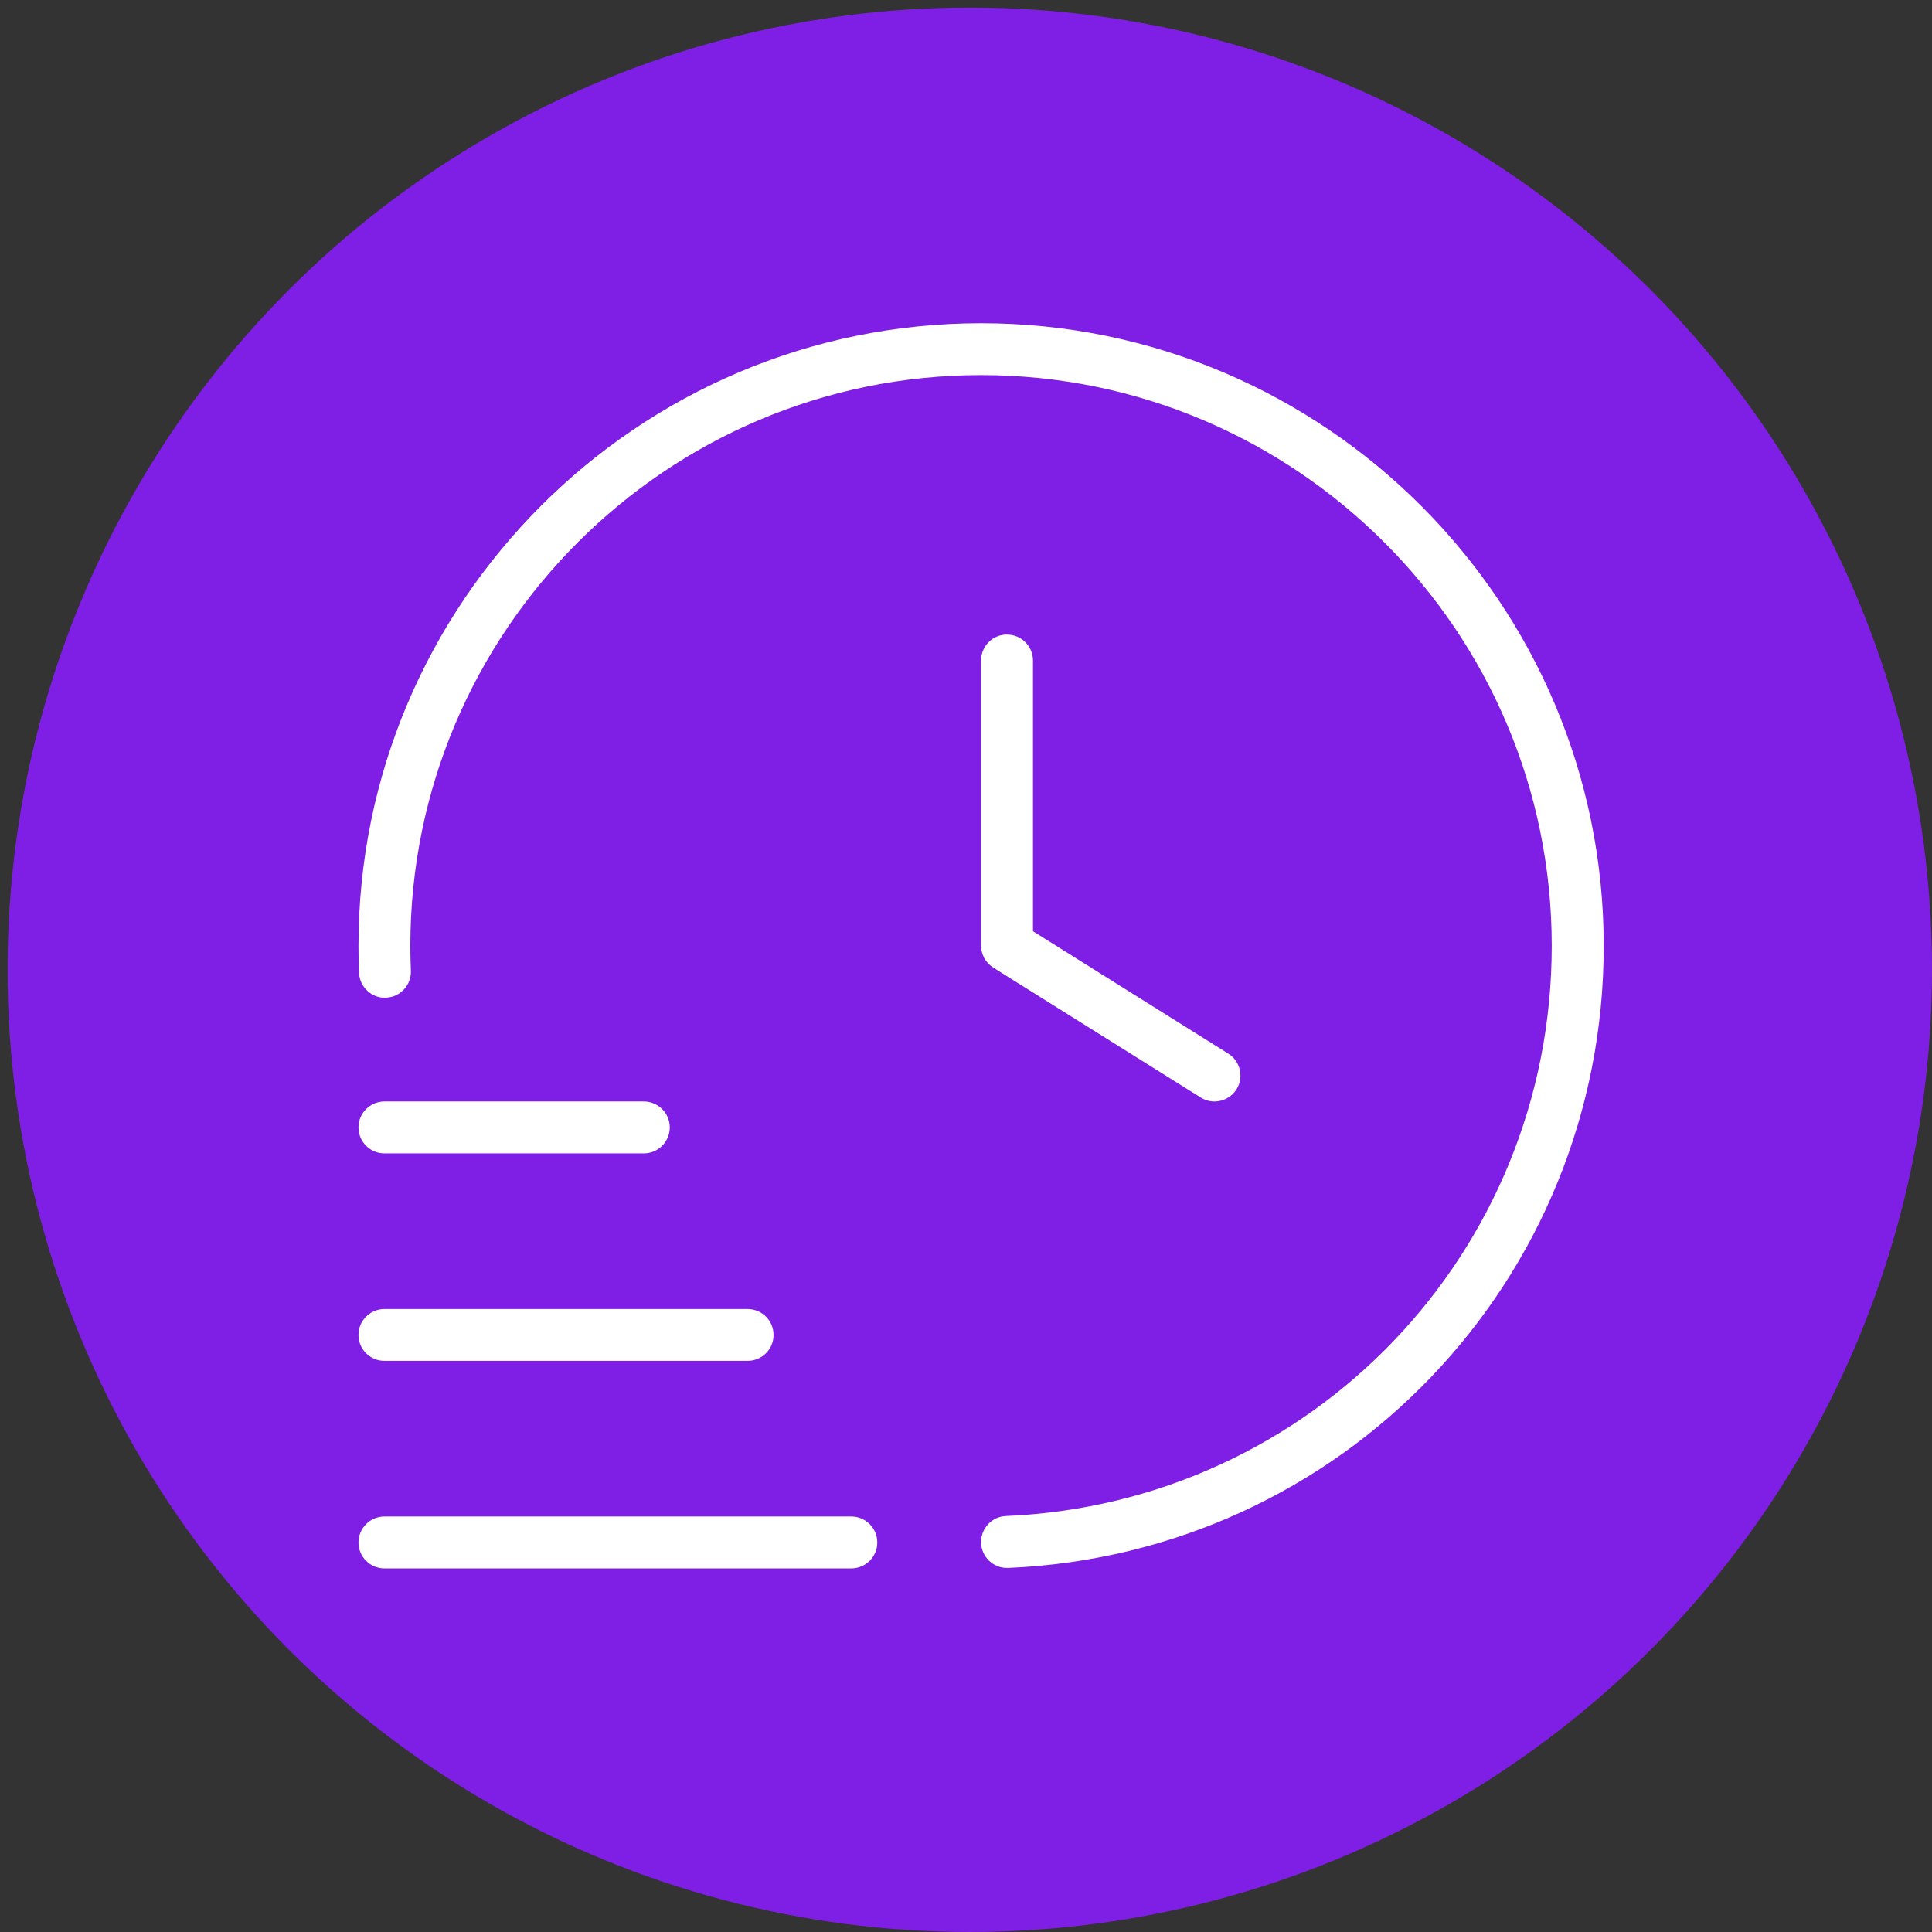 <svg xml:space="preserve" viewBox="0 0 512 512" height="512px" width="512px" y="0px" x="0px" xmlns:xlink="http://www.w3.org/1999/xlink" xmlns="http://www.w3.org/2000/svg" id="Layer_1" version="1.1">
<rect x="0" y="0" width="512" height="512" fill="#333333" stroke="none"/>
<circle r="255" cy="257" cx="257" fill="#7F1EE4"></circle>
<path d="M256,423.5c-92.34,0-167.5-75.082-167.5-167.5c0-92.34,75.16-167.5,167.5-167.5
	c92.418,0,167.5,75.16,167.5,167.5C423.5,348.418,348.418,423.5,256,423.5z M256,102.484c-84.647,0-153.516,68.869-153.516,153.516
	c0,84.618,68.869,153.592,153.516,153.592c84.618,0,153.592-68.974,153.592-153.592C409.592,171.353,340.618,102.484,256,102.484z
	 M325.842,256H256v-97.733h-13.983v111.643h83.825V256z" fill="#FFFFFF" display="none"></path>
<path d="M300.69,182c-17.084,0-31.131,14.048-31.131,31.22c0,17.262,14.047,31.309,31.131,31.309
	c17.262,0,31.31-14.047,31.31-31.309C332,196.048,317.952,182,300.69,182z M300.69,231.971c-10.287,0-18.75-8.375-18.75-18.75
	c0-10.287,8.463-18.75,18.75-18.75c10.465,0,18.75,8.463,18.75,18.75C319.44,223.596,311.155,231.971,300.69,231.971z M407,138.22
	c0-17.172-14.048-31.22-31.378-31.22c-61.801,1.76-118.061,31.92-163.905,87.475c-19.884,0.271-39.659,5.097-57.379,14.014
	C125.602,222.876,107,254.215,107,288.31v6.19h62.53c13.337,0,25.921,5.245,35.326,14.644c9.4,9.404,14.644,21.983,14.644,35.416
	V407h6.28c34.093,0,65.255-18.509,79.82-47.422c8.833-17.632,13.564-37.5,13.837-57.206C375.074,256.438,405.24,200.173,407,138.22z
	 M160.007,219.638c12.904-6.462,26.996-10.553,41.458-12.012c-1.282,1.626-2.475,3.258-3.662,4.988
	c-19.455,27.095-33.951,58.488-38.664,69.327h-39.397C121.802,255.107,137.166,231.074,160.007,219.638z M294.451,353.993
	c-11.618,22.841-35.647,38.116-62.481,40.354V354.86c10.847-4.711,42.321-19.297,69.509-38.663c1.553-1.188,3.272-2.376,4.988-3.568
	c-1.459,14.373-5.55,28.465-12.012,41.369L294.451,353.993z M294.17,305.979c-22.55,16.306-48.927,29.205-62.234,35.148
	c-0.848-15.318-7.187-29.875-18.272-40.787c-11.002-11.09-25.379-17.513-40.876-18.183c6.122-13.397,19.021-39.684,35.149-62.234
	c31.925-44.534,86.903-98.126,167.754-100.454c10.465,0,18.75,8.463,18.75,18.592C392.114,219.071,338.698,274.049,294.17,305.979
	L294.17,305.979z M128.668,341.108c-10.667,10.573-17.73,48.586-19.045,55.975l-1.587,8.788l8.789-1.498
	c7.477-1.228,45.401-8.469,55.974-19.046c5.964-5.875,9.197-13.762,9.197-22.023c0-8.438-3.233-16.324-9.197-22.199
	c-11.747-11.751-32.384-11.751-44.13,0V341.108z M163.99,376.519c-4.831,4.742-24.172,10.307-40.305,13.792
	c3.396-16.133,8.961-35.474,13.791-40.394c3.524-3.524,8.222-5.357,13.304-5.357c4.993,0,9.685,1.833,13.215,5.357
	c3.529,3.523,5.535,8.398,5.535,13.393c0,4.993-2.011,9.685-5.535,13.215L163.99,376.519z" fill="#FFFFFF" display="none"></path>
<path d="M222.998,242c0-14.338-11.658-26.002-25.996-26.002S171,227.662,171,242
	s11.664,25.996,26.002,25.996S222.998,256.338,222.998,242z M183.998,242c0-7.163,5.841-12.998,13.004-12.998S210,234.837,210,242
	s-5.835,12.998-12.998,12.998S183.998,249.163,183.998,242z M327,242c0-14.338-11.658-26.002-25.996-26.002
	S274.996,227.662,274.996,242s11.67,25.996,26.008,25.996S327,256.338,327,242z M288,242c0-7.163,5.835-12.998,13.004-12.998
	c7.157,0,12.992,5.835,12.992,12.998s-5.835,12.998-12.992,12.998C293.835,254.998,288,249.163,288,242z M385.5,86h-91.004
	c-10.748,0-19.5,8.746-19.5,19.5v84.502h36.045l19.5,16.134c2.531,2.257,5.723,3.379,8.902,3.379c3.104,0,6.196-1.079,8.603-3.235
	l19.675-16.29H405V105.5C405,94.746,396.248,86,385.5,86z M391.996,176.998h-28.963l-24.039,19.269l-23.277-19.269H288V105.5
	c0-3.591,2.917-6.502,6.496-6.502H385.5c3.591,0,6.496,2.911,6.496,6.502V176.998z M222.998,320v-13.004
	c0-7.157-5.835-12.992-12.998-12.992h-26.002c-7.163,0-12.998,5.835-12.998,12.992V320h-12.998v-13.004
	c0-14.338,11.658-25.996,25.996-25.996H210c14.338,0,26.002,11.658,26.002,25.996V320H222.998z M274.996,320h-12.992v-13.004
	C262.004,292.658,273.662,281,288,281h25.996c14.338,0,26.008,11.658,26.008,25.996V320H327v-13.004
	c0-7.157-5.835-12.992-13.004-12.992H288c-7.168,0-13.004,5.835-13.004,12.992V320z M379.004,213.492L366,225.087v107.917h-74.197
	l-12.992,12.992h-59.622l-12.998-12.992H132V176.998h117V164H119.002v169.004H93v32.492C93,383.412,107.587,398,125.498,398h246.998
	C390.412,398,405,383.412,405,365.496v-32.492h-25.996V213.492z M391.996,365.496c0,10.76-8.74,19.5-19.5,19.5H125.498
	c-10.748,0-19.5-8.74-19.5-19.5v-19.5h94.813L213.809,359h70.388l12.992-13.004h94.807V365.496z" fill="#FFFFFF" display="none"></path>
<path d="M153.925,165.925c16.083,0,29.15-13.093,29.15-29.175s-13.068-29.175-29.15-29.175
	s-29.175,13.093-29.175,29.175S137.842,165.925,153.925,165.925z M153.925,122.175c8.035,0,14.575,6.527,14.575,14.575
	s-6.54,14.575-14.575,14.575s-14.6-6.527-14.6-14.575S145.89,122.175,153.925,122.175z M257.682,165.925
	c20.105,0,36.475-16.356,36.475-36.475c0-20.094-16.369-36.45-36.475-36.45c-20.106,0-36.475,16.356-36.475,36.45
	C221.207,149.568,237.576,165.925,257.682,165.925z M257.682,107.575c12.047,0,21.875,9.828,21.875,21.875
	c0,12.071-9.828,21.875-21.875,21.875c-12.071,0-21.875-9.804-21.875-21.875C235.807,117.403,245.611,107.575,257.682,107.575z
	 M358.1,165.925c16.082,0,29.15-13.093,29.15-29.175s-13.068-29.175-29.15-29.175S328.9,120.668,328.9,136.75
	S342.018,165.925,358.1,165.925z M358.1,122.175c8.011,0,14.551,6.527,14.551,14.575s-6.54,14.575-14.551,14.575
	c-8.06,0-14.6-6.527-14.6-14.575S350.04,122.175,358.1,122.175z M416.4,268c0,20.58-4,40.236-11.112,58.35h-71.566
	c5.917-18.236,9.778-37.782,9.778-58.35h-14.6c0,20.518-4.236,40.125-10.664,58.35H193.738
	c-6.403-18.164-10.663-37.832-10.663-58.35H168.5c0,20.567,3.874,40.113,9.754,58.35h-71.518
	c-7.113-18.113-11.161-37.77-11.161-58.35H81c0,96.482,78.494,175,175,175c96.482,0,175-78.518,175-175H416.4z M312.52,340.9
	c-17.902,41.396-45.445,72.788-56.532,84.41c-11.124-11.622-38.642-43-56.568-84.41H312.52z M113.289,340.9h70.222
	c15.559,38.929,39.54,69.724,54.414,86.416c-54.439-6.142-100.643-39.651-124.623-86.416H113.289z M274.088,427.316
	c14.837-16.692,38.867-47.487,54.414-86.416h70.233C374.705,387.665,328.526,421.175,274.088,427.316z M212.25,238.825h-14.575
	v-29.15c0-16.082,13.068-29.175,29.15-29.175h58.325c16.082,0,29.199,13.093,29.199,29.175v29.15h-14.6v-29.15
	c0-8.048-6.54-14.6-14.6-14.6h-58.325c-8.035,0-14.575,6.552-14.575,14.6V238.825z M110.175,238.825h-14.6v-29.15
	c0-16.082,13.092-29.175,29.175-29.175h51.847c-2.628,4.51-4.684,9.393-6.029,14.575H124.75c-8.035,0-14.575,6.552-14.575,14.6
	V238.825z M387.25,180.5c16.082,0,29.15,13.093,29.15,29.175v29.15H401.85v-29.15c0-8.048-6.541-14.6-14.6-14.6h-45.818
	c-1.357-5.183-3.4-10.065-6.054-14.575H387.25z" fill="#FFFFFF" display="none"></path>
<path d="M308.317,221.917c7.756,4.542,16.982,4.542,24.841,0.116l70.18-41.705
	c7.925-4.46,12.662-12.566,12.662-21.662c0-9.084-4.737-17.187-12.521-21.575L333.025,95.24c-7.814-4.402-17.055-4.286-24.722,0.204
	c-7.726,4.504-12.318,12.522-12.318,21.443v83.586c0,8.921,4.593,16.923,12.318,21.443H308.317z M309.323,116.888
	c-0.146-6.225,5.408-11.647,11.546-11.531c1.909,0,3.776,0.476,5.466,1.415l70.45,41.88c3.677,2.07,5.878,5.816,5.878,10.028
	c0,4.213-2.201,7.959-6.022,10.117l-70.178,41.721c-3.61,2.025-7.896,1.982-11.439-0.103c-3.561-2.084-5.715-5.802-5.715-9.927
	v-83.6H309.323z M253.041,285.095c-5.219-11.619-16.837-19.767-30.379-19.767h-53.323c-18.382,0-33.338,14.964-33.338,33.352v40
	c0,18.368,14.956,33.324,33.338,33.324h53.323c13.542,0,25.175-8.148,30.394-19.767l12.652,9.358
	c3.34,2.478,7.317,3.732,11.283,3.732c10.189,0.189,19.241-8.746,19.023-19.023v-55.277c0-7.216-3.994-13.702-10.452-16.969
	c-6.415-3.235-14.053-2.594-19.854,1.691l-12.652,9.345H253.041z M222.662,358.68h-53.323c-11.035,0-20-8.993-20-20v-40
	c0-11.034,8.965-20,20-20h53.323c11.035,0,20,8.966,20,20v40C242.662,349.687,233.697,358.68,222.662,358.68z M279.572,285.954
	c0.933,0.481,3.104,1.909,3.104,5.059v55.277c0,3.148-2.172,4.605-3.104,5.072c-0.948,0.479-3.427,1.356-5.934-0.495l-17.624-13.047
	v-38.339l17.624-13.017c2.523-1.896,5-0.978,5.934-0.525V285.954z M416,205.342v146.662c0,33.075-26.924,60-60,60H156
	c-33.076,0-60-26.925-60-60V178.667c0-33.076,26.924-60,60-60h40.379c5.146,0,10.292,1.225,14.898,3.527l42.084,21.035
	c2.755,1.385,5.86,2.113,8.95,2.113c3.674,0,6.651,2.989,6.651,6.662c0,3.674-2.978,6.663-6.651,6.663
	c-5.159,0-10.293-1.21-14.912-3.514l-42.085-21.039c-2.755-1.396-5.845-2.11-8.936-2.11H156c-25.729,0-46.662,20.933-46.662,46.663
	v20h153.338c3.672,0,6.646,2.988,6.646,6.675c0,3.674-2.975,6.662-6.646,6.662H109.338v140c0,25.744,20.933,46.676,46.662,46.676
	h200c25.743,0,46.677-20.932,46.677-46.676V205.342c0-3.687,2.975-6.675,6.646-6.675C413.025,198.667,416,201.655,416,205.342z" fill="#FFFFFF" display="none"></path>
<path d="M232.489,408.781c0,3.773-3.078,6.866-6.865,6.866H101.879c-3.801,0-6.879-3.093-6.879-6.866
	c0-3.801,3.078-6.894,6.879-6.894h123.745C229.411,401.888,232.489,404.98,232.489,408.781z M101.879,360.64h96.241
	c3.801,0,6.879-3.063,6.879-6.865s-3.078-6.866-6.879-6.866h-96.241c-3.801,0-6.879,3.064-6.879,6.866S98.078,360.64,101.879,360.64
	z M101.879,305.661h68.738c3.801,0,6.879-3.093,6.879-6.895c0-3.773-3.079-6.865-6.879-6.865h-68.738
	c-3.801,0-6.879,3.092-6.879,6.865C95,302.568,98.078,305.661,101.879,305.661z M259.993,85.66C169.008,85.66,95,159.668,95,250.653
	c0,2.407,0.038,4.802,0.152,7.187c0.165,3.784,3.458,6.79,7.157,6.556c3.801-0.162,6.74-3.38,6.575-7.151
	c-0.088-2.195-0.14-4.373-0.14-6.578c0-83.409,67.852-151.261,151.249-151.261c83.397,0,151.234,67.852,151.234,151.249
	c0,81.255-63.531,147.625-144.661,151.109c-3.772,0.15-6.711,3.355-6.561,7.157c0.137,3.713,3.205,6.601,6.852,6.601
	c0.117,0,0.217,0,0.305,0C355.678,411.733,425,339.307,425,250.666C424.986,159.668,350.964,85.66,259.993,85.66z M266.857,168.156
	c-3.771,0-6.864,3.078-6.864,6.88v75.555c0,2.354,1.229,4.572,3.218,5.827l55.008,34.446c1.125,0.708,2.393,1.037,3.646,1.037
	c2.281,0,4.523-1.154,5.828-3.218c2-3.218,1.025-7.461-2.181-9.461l-51.761-32.434v-71.74c0-3.802-3.092-6.88-6.895-6.88V168.156z" fill="#FFFFFF"></path>
</svg>
